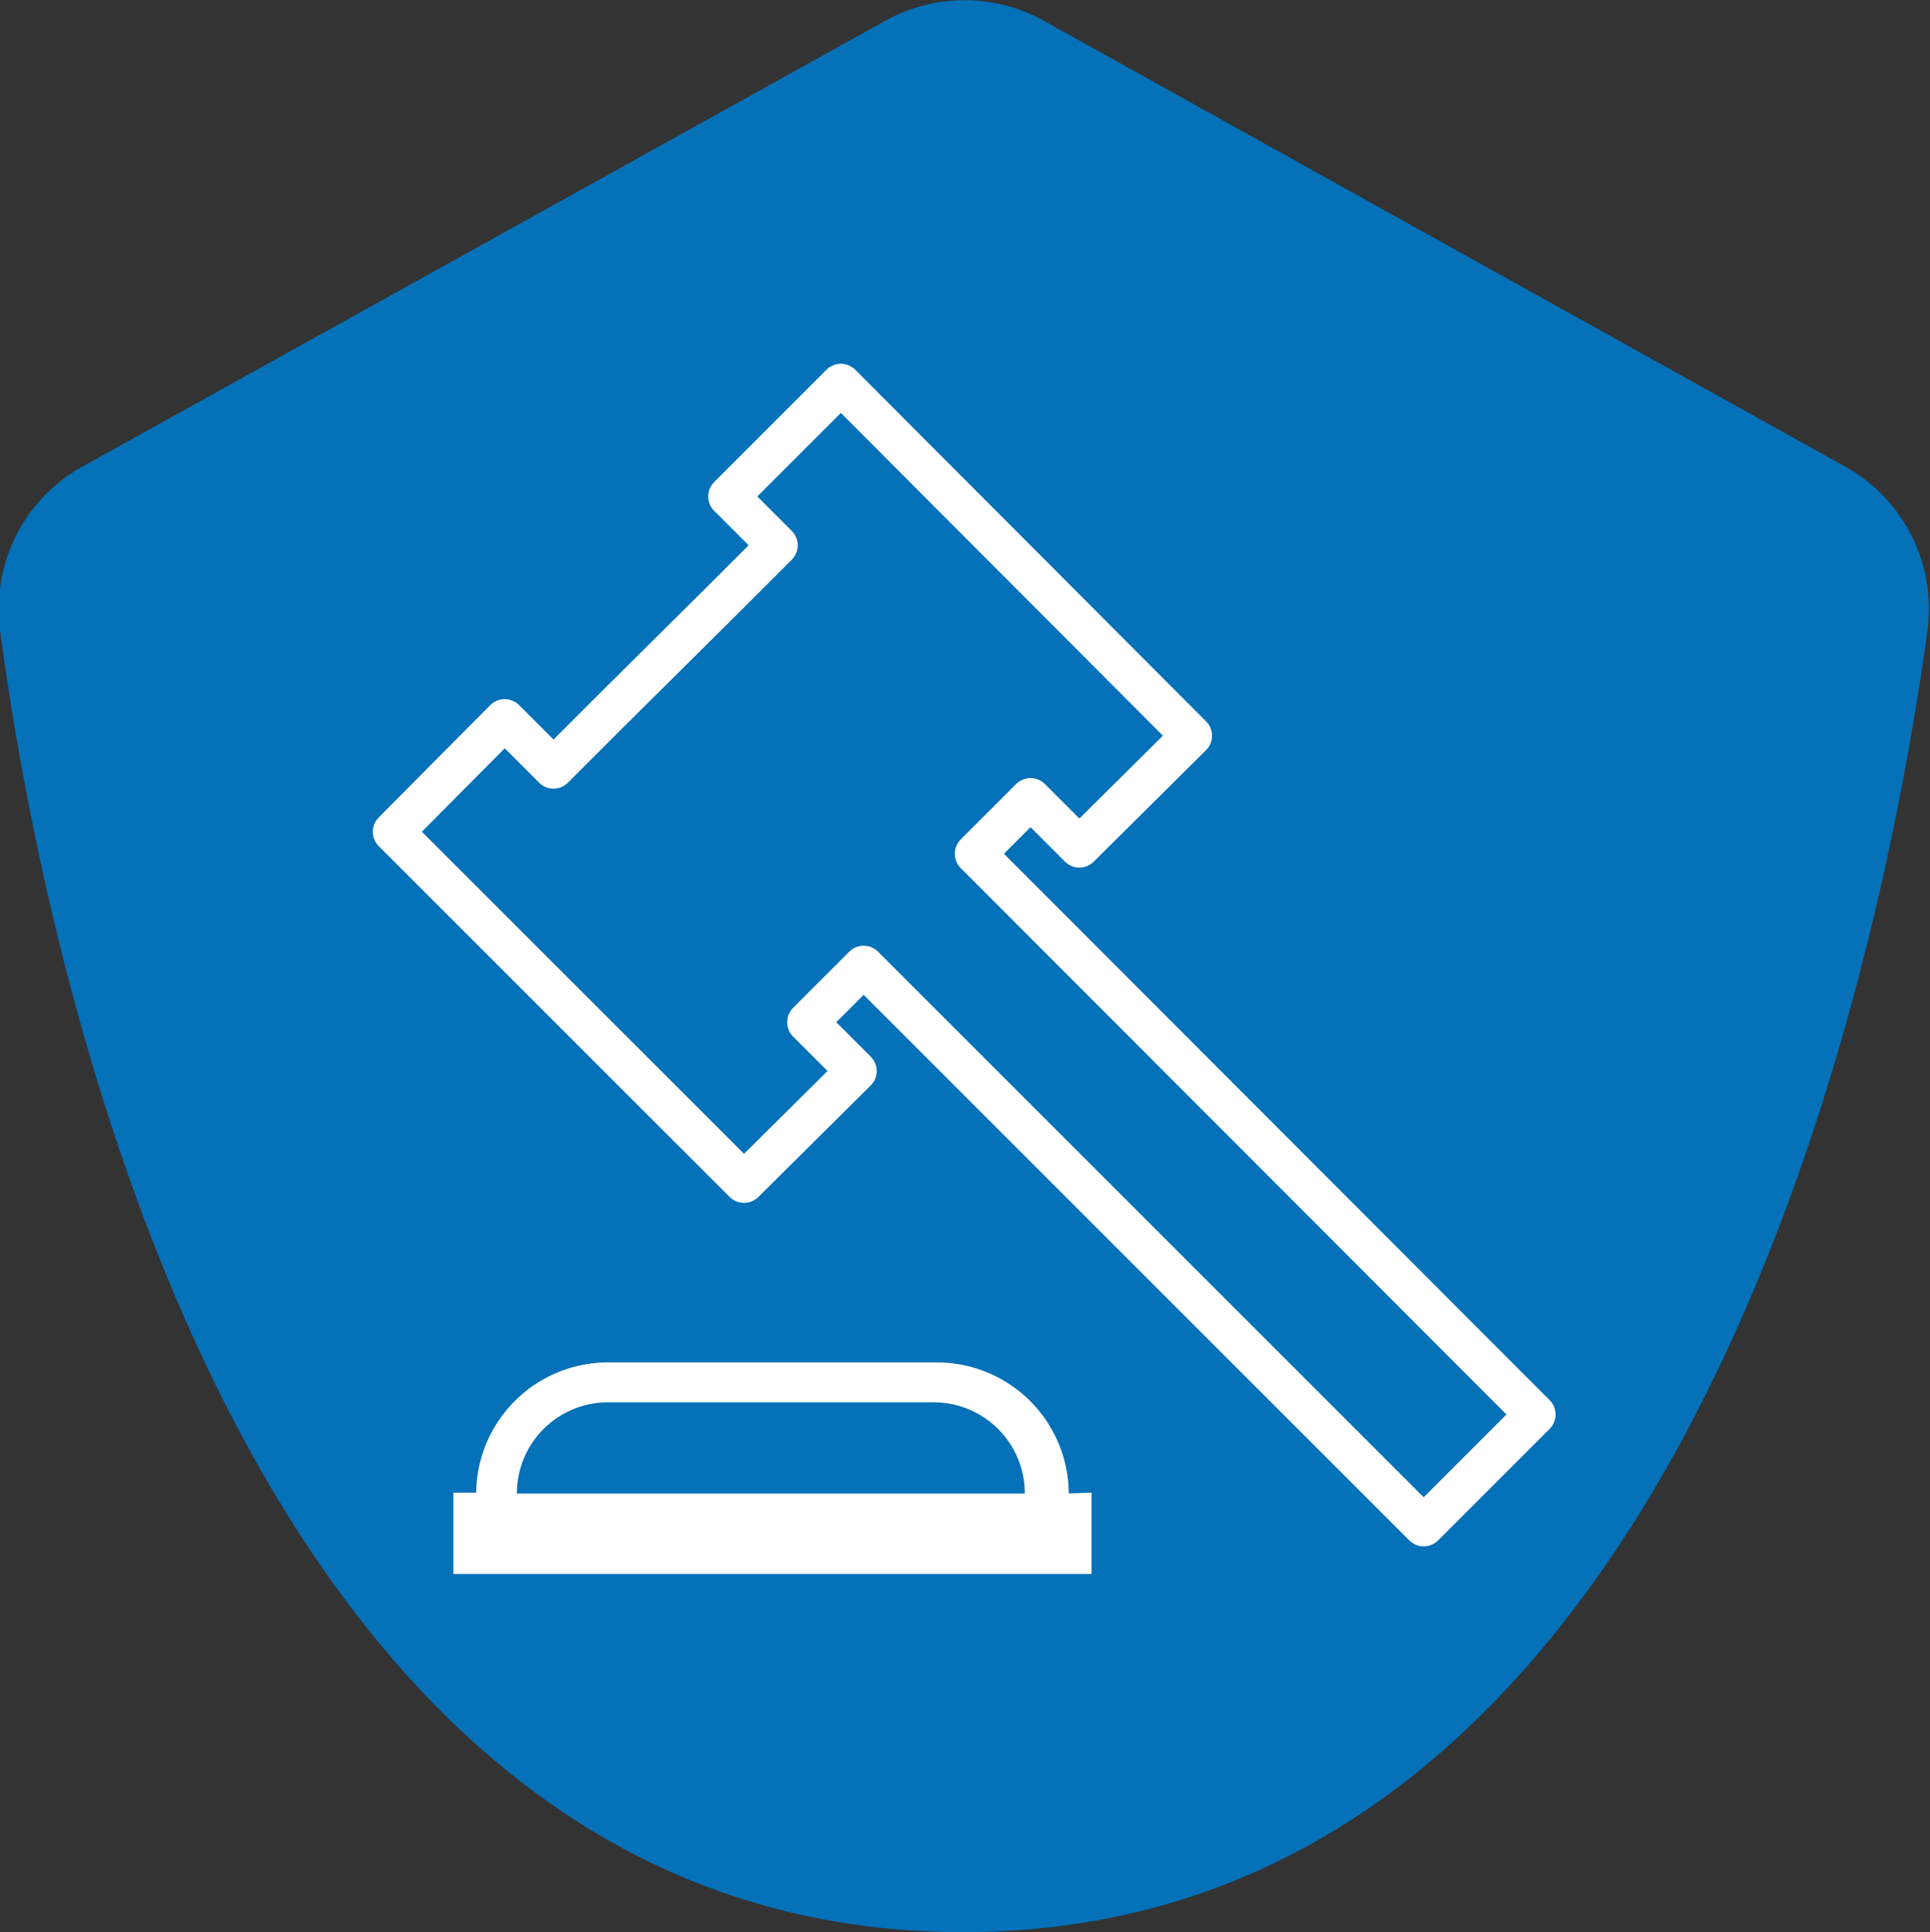 <svg xmlns="http://www.w3.org/2000/svg" viewBox="0 0 23.71 23.74"><rect x="0" y="0" width="23.71" height="23.74" fill="#333333" stroke="none"/><defs><style>.cls-1{fill:#0471b9;}.cls-2{fill:none;stroke:#fff;stroke-linecap:round;stroke-linejoin:round;stroke-width:0.5px;}.cls-3{fill:#fff;}</style></defs><title>LAW</title><g id="Layer_2" data-name="Layer 2"><g id="Layer_1-2" data-name="Layer 1"><path class="cls-1" d="M10.85.27,1,5.74a2,2,0,0,0-1,2c.54,4.08,2.92,16,11.83,16s11.29-11.92,11.85-16a2,2,0,0,0-1-2L12.85.27A2,2,0,0,0,10.85.27Z"/><polygon class="cls-2" points="8.95 6.1 9.55 6.7 8.87 7.38 7.49 8.75 6.8 9.44 6.2 8.84 4.83 10.22 9.14 14.53 10.52 13.16 9.92 12.56 10.61 11.87 17.49 18.75 18.86 17.38 11.98 10.49 12.66 9.81 13.26 10.41 14.64 9.04 10.33 4.72 8.95 6.1"/><path class="cls-3" d="M13.13,18.35a1.62,1.62,0,0,0-1.62-1.61h-4a1.62,1.62,0,0,0-1.66,1.6H5.57v1h7.84v-1ZM7.47,17.23h4a1.12,1.12,0,0,1,1.12,1.12H6.35a1.12,1.12,0,0,1,1.12-1.12Z"/></g></g></svg>